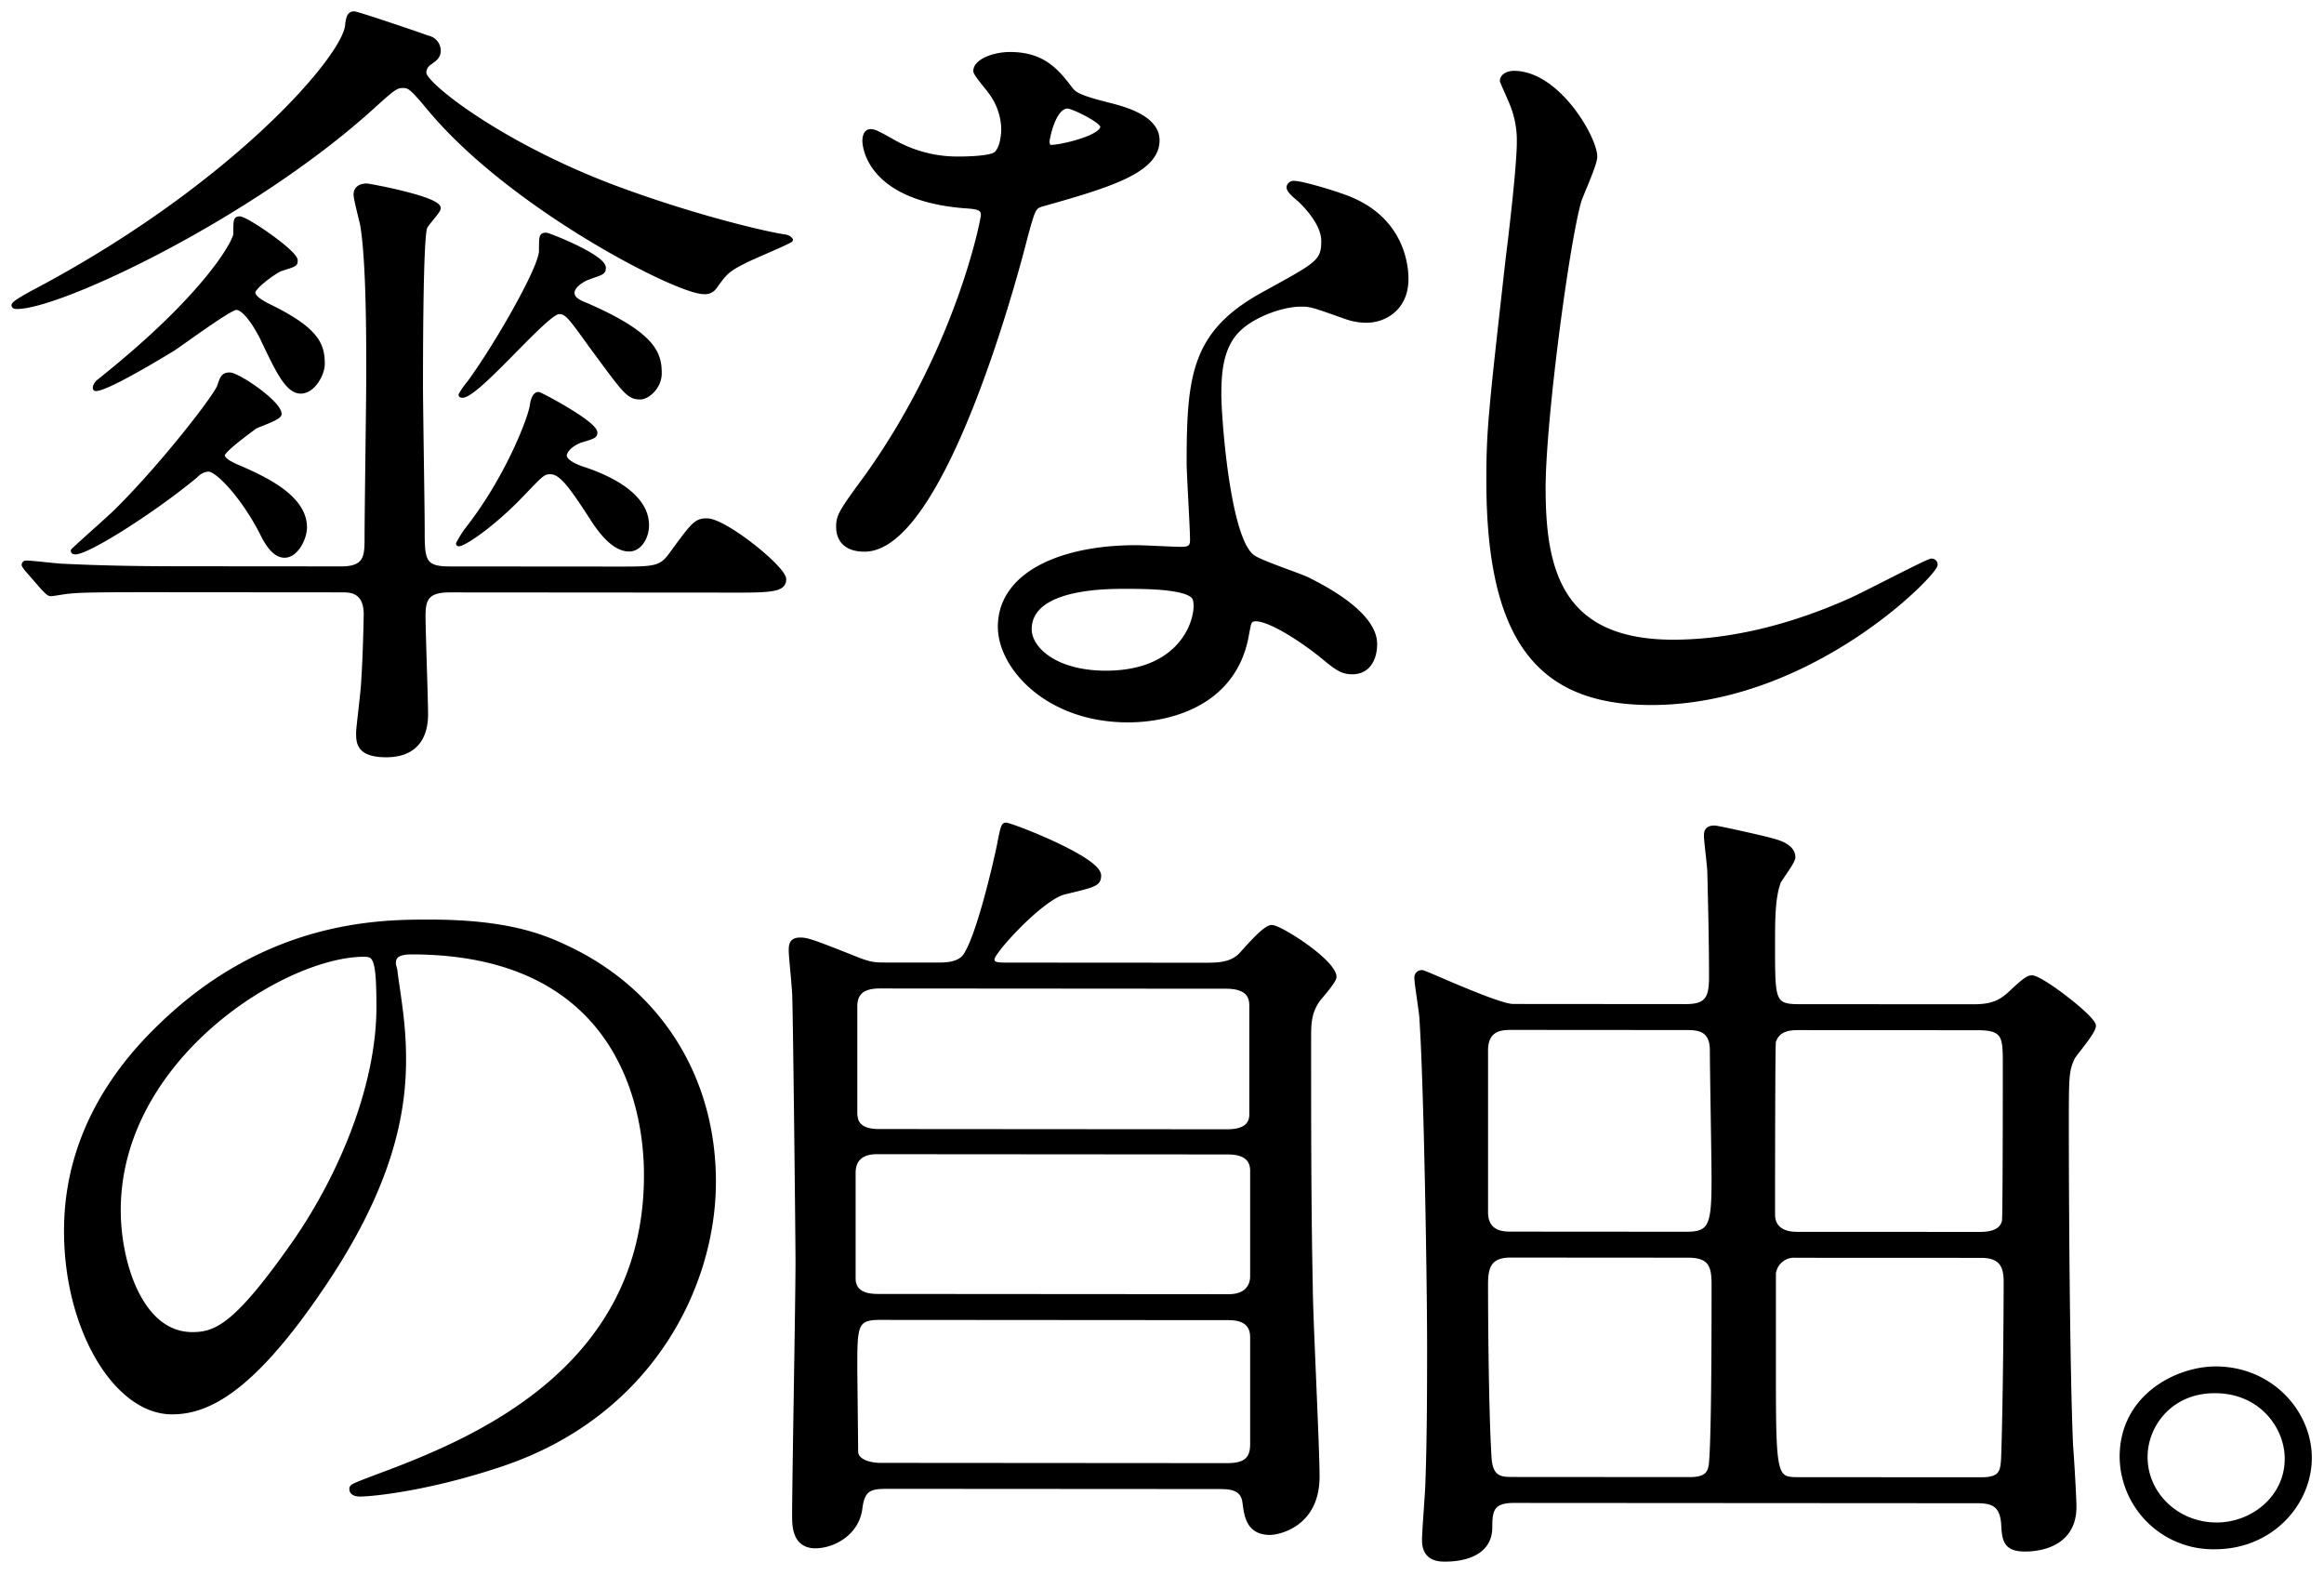 <svg xmlns="http://www.w3.org/2000/svg" width="549" height="372" viewBox="0 0 549 372">
  <defs>
    <style>
      .cls-1 {
        stroke: #000;
        stroke-linejoin: round;
        stroke-width: 1px;
        fill-rule: evenodd;
      }
    </style>
  </defs>
  <path id="傘なし_の自由_" data-name="傘なし の自由。" class="cls-1" d="M357.223,7144.25a2.735,2.735,0,0,1,1.4-2.47c1-.76,2-1.33,2-2.85a3.164,3.164,0,0,0-2.6-3.04c-2-.76-16.6-5.71-17.4-5.71-1,0-1.4.76-1.6,2.85-0.8,7.79-27.6,38.55-74.6,63.22-1,.57-4.2,2.28-4.2,2.85,0,0.38.6,0.38,0.8,0.38,10.2,0,55.2-21.25,83.8-47.07,5.2-4.74,5.8-5.12,7.4-5.12s2.2,0.57,6.8,6.08c19.4,22.82,58,42.6,64.2,42.6a2.771,2.771,0,0,0,2.6-1.13c2.2-3.04,2.8-3.99,6.6-5.89,1.6-.95,11.4-4.93,11.4-5.31a2.062,2.062,0,0,0-1.4-.76c-5.2-.77-22.6-4.96-40.8-11.81C375.023,7160.98,357.223,7146.91,357.223,7144.25Zm-34.2,80.54c0-2.66-9.8-9.32-11.8-9.32-1.6,0-1.8.95-2.4,2.66-0.4,1.9-13.4,18.8-24.6,29.81-2.4,2.28-7.2,6.46-10,9.11,0,2.66,18-8.53,29-17.65a4.449,4.449,0,0,1,3-1.51c2.4,0,9,7.41,13.2,16.15,0.8,1.34,2.4,4.19,4.8,4.19,2.8,0,4.8-4.18,4.8-6.65,0-7.03-9-11.4-16.2-14.45-1.6-.76-3.2-1.52-3.2-2.66s6.6-5.89,7.6-6.65C318.222,7227.25,323.022,7225.74,323.022,7224.79Zm67.4,10.11c-0.2-.95.8-2.66,3.6-3.8,3.2-.94,3.6-1.13,3.6-1.89,0-2.28-13-9.13-13.4-9.13-1,0-1.4,1.52-1.6,2.85-0.4,2.85-5.8,17.09-15.4,29.25a28.313,28.313,0,0,0-2,3.23c0,0.95,7.6-3.61,15.8-12.34,4-4.18,4.4-4.56,6-4.56,2.6,0,5,3.42,10.4,11.79,1.2,1.71,4.4,6.46,8.2,6.46,2.6,0,4.2-3.04,4.2-5.69,0-7.41-9.6-11.6-15.6-13.51C393.223,7237.18,390.823,7236.23,390.423,7234.9Zm-27.2,26.39c-6.4,0-6.4-2.09-6.4-9.69,0-4.75-.4-28.12-0.4-33.44,0-5.89,0-34.58,1-37.43,0.2-.76,3.2-3.8,3.2-4.56,0-2.28-16.4-5.33-17-5.33-1.6,0-2.6.76-2.6,2.09,0,1.14,1.4,6.27,1.6,7.41,1.4,8.74,1.4,26.41,1.4,35.34,0,5.32-.4,32.11-0.4,38.19,0,4.37,0,7.41-6,7.41l-38.2-.03c-11.2-.01-19.2-0.2-27.4-0.59-1.2,0-7.4-.76-8.8-0.76a0.517,0.517,0,0,0-.6.57,5.446,5.446,0,0,0,.8,1.14l3.8,4.37c0.8,0.76,1.2,1.33,1.8,1.33s3.6-.57,4.2-0.57c3-.37,9.4-0.37,25.4-0.36l39.2,0.03c1.8,0,5.6,0,5.6,5.7,0,0.57-.2,10.26-0.6,15.77,0,1.71-1.2,11.02-1.2,12.16,0,2.28,0,5.32,6.6,5.32,8.8,0.01,9.4-6.83,9.4-9.68,0-3.42-.6-19.57-0.6-23.18,0-3.99.8-6.08,6.2-6.08l68.6,0.05c8,0,10.4-.37,10.4-2.65,0-2.66-14-13.88-18.2-13.89-2.6,0-3.2.76-8.6,8.17-2.4,3.23-4,3.23-12.8,3.22Zm-30-48.28c0-4.56-1.2-8.17-13-13.87-2.2-1.15-3.4-2.1-3.4-3.05,0-1.33,5-4.93,6.4-5.5,3.6-1.14,3.6-1.14,3.6-2.09,0-1.9-11.6-9.89-13.2-9.89-1,0-1,.38-1,3.61,0,1.71-6.8,14.63-32.4,34.94-0.8.76-1,1.71-.6,1.71,2.4,0,13-6.26,18-9.3,2.4-1.52,13.6-9.87,15.2-9.87,2.6,0,6.2,7.23,6.4,7.8,3.2,6.65,5.6,11.97,8.8,11.97C331.022,7219.47,333.222,7215.29,333.222,7213.01Zm79.6,2.15c0-4.56-1.2-9.12-17.4-16.16-2-.77-3.2-1.53-3.2-2.86,0-1.52,2.2-3.03,3.8-3.6,3.2-1.14,3.6-1.14,3.6-2.28,0-2.66-13-7.8-13.6-7.8-1.2,0-1.2.38-1.2,3.8,0,3.99-10.6,22.41-17,31.15a18.426,18.426,0,0,0-2,2.85s0,0.19.4,0.19c3.6,0,19.8-19.75,22.8-19.75,1.8,0,2.4.76,7.6,7.99,8,10.83,8.8,12.16,11.6,12.16C410.024,7220.86,412.824,7218.39,412.824,7215.16Zm79.4-51.82c-1.4,1.14-8.4,1.14-8.8,1.13a30.654,30.654,0,0,1-15.4-4c-4-2.28-4.6-2.47-5.4-2.47-1.2,0-1.4,1.52-1.4,2.28,0,0.19,0,13.49,23.6,15.41,3,0.19,4.4.38,4.4,2.09,0,0.95-5.8,31.53-27.6,61.92-6,8.17-6.6,9.12-6.6,11.78,0,1.9.8,5.32,6.2,5.32,18.4,0.01,35.6-64.2,38-73.69,1.8-6.65,2-7.22,3.8-7.79,16.2-4.55,27.4-7.96,27.4-15.18,0-5.32-7.6-7.42-11.4-8.37-6-1.53-8-2.29-9-3.62-3.2-4.18-6.4-8.36-14.4-8.37-4,0-8.2,1.71-8.2,3.99,0,0.76,3.2,4.37,3.8,5.32a14.978,14.978,0,0,1,2.8,8.36C494.022,7159.16,493.622,7162.2,492.222,7163.34Zm12.6-1.7a1.972,1.972,0,0,1-.4-1.14c0-.57,1.4-8.36,4.8-8.36,1.2,0,8.2,3.43,8.2,4.76C517.423,7159.75,505.423,7162.21,504.822,7161.64Zm48,111.75c2.8-1.14,12,4.76,17.4,9.32,3,2.47,4.2,3.04,6.2,3.05,4,0,5.4-3.42,5.4-6.65,0-7.03-11.6-13.12-15.8-15.21-1.8-.95-11.2-4-13-5.33-6-3.99-8-33.44-8-38.19s0.2-11.59,4.8-15.77c3.2-3.04,9.8-5.69,14.6-5.69,2.4,0,3.2.38,10.8,3.05a14.5,14.5,0,0,0,4.6.76c4,0,9.4-2.66,9.4-9.88,0-2.84-.8-14.44-14.6-19.38-4.2-1.53-10.4-3.24-11.8-3.24a1.192,1.192,0,0,0-1.4.95c0,0.76.8,1.52,2.6,3.04,1.2,1.14,5.6,5.51,5.6,9.69,0,4.94-1.4,5.51-13.8,12.34-16.8,9.11-18,19.18-18,40.08,0,2.66.8,15.39,0.8,18.24,0,1.9-1,2.09-2.8,2.09-1.4,0-8.8-.39-10.4-0.39-18-.01-32.2,6.44-32.2,18.79,0,9.5,11.2,22.05,30.2,22.06,10.4,0.01,25.6-4.16,28.2-20.69C552.023,7274.53,552.023,7273.77,552.823,7273.39Zm-13.6-4.95c1.2,3.04-1.6,17.48-21,17.47-12-.01-18-5.72-18-10.28,0-10.07,18-10.05,22.6-10.05S538.223,7265.59,539.223,7268.44Zm75.4-124.21c-1.2,0-2.8.57-2.8,1.9,0,0.19,2,4.56,2.2,5.13a22.875,22.875,0,0,1,1.8,9.31c0,5.32-1.8,20.9-2.6,27.17-4.2,37.24-4.6,41.04-4.6,52.82,0,38.19,12.4,52.44,38.4,52.46,37.6,0.03,67.2-30.54,67.2-32.63a0.907,0.907,0,0,0-1-.95c-0.8,0-16,7.97-19,9.29-17.8,7.97-32.2,9.86-42,9.86-26.8-.02-30.6-17.12-30.6-36.31,0-15.96,5.6-57.95,8.4-67.64,0.4-1.52,3.8-8.74,3.8-10.64C633.823,7159.64,625.022,7144.24,614.622,7144.23Zm-260.4,207.69c54.6,0.04,55.4,45.26,55.4,52.67,0,47.3-43.4,63.62-64.2,71.39-5,1.9-5.4,2.09-5.4,2.66,0,1.14,1.2,1.33,2,1.33,3,0,16.2-1.32,33.2-7.01,35.4-11.75,50.4-42.14,50.4-66.84,0-24.89-13.2-45.23-34.8-55.32-5.6-2.66-14-6.09-32.2-6.1-11.6-.01-38.4-0.02-63.8,24.66-20,19.18-22.2,38.36-22.2,48.43,0,23.18,11.8,42.76,25,42.77,8,0.01,18.2-4.55,34.2-27.72,17.6-25.25,20.6-42.92,20.6-55.65,0-8.36-1.2-14.44-2-20.52,0-.76-0.4-1.52-0.4-2.09C350.023,7353.44,350.223,7351.92,354.223,7351.92Zm-11.2.56c2.6,0,3.4.95,3.4,12.35,0,18.81-9,39.9-19.6,55.28-13.8,19.75-18.6,22.03-24.4,22.02-12.2,0-17.4-16.92-17.4-29.27C285.022,7376.95,324.022,7352.47,343.023,7352.48Zm152.4,2.38c-2.8,0-4,0-4-1.33,0-1.71,11.6-14.43,17-15.76,7-1.7,8.2-1.89,8.2-3.98,0-3.99-20.8-11.99-22-11.99-0.6,0-.8.57-1.6,4.75-0.8,3.99-5,22.23-8.2,26.41-1.6,1.89-4.6,1.89-6.6,1.89l-11.6-.01c-3.2,0-4,0-8.2-1.71-9.6-3.81-10.8-4.19-12.4-4.19-2,0-2.2,1.14-2.2,2.47,0,1.52.4,4.56,0.8,10.07,0.2,2.85.8,58.52,0.8,63.46,0,9.5-.8,51.49-0.8,60.04,0,2.28,0,7.22,5,7.22,4,0,9.8-2.84,10.6-8.92,0.6-5.13,2.8-5.13,7.2-5.13l77.2,0.05c2.8,0.01,6,.01,6.4,3.81,0.4,2.85.8,7.03,6,7.03,1.8,0,11.2-1.7,11.2-13.29,0-7.03-1.6-38.38-1.6-44.65-0.4-19.19-.4-39.71-0.4-58.71,0-3.42,0-6.27,2.2-9.31,0.6-.76,3.8-4.37,3.8-5.32,0-3.61-12.8-11.78-14.8-11.79-1.8,0-6.6,5.89-7.6,6.84-2.4,2.09-5.2,2.09-9,2.08Zm51.2,44.31c1.8,0,6.2,0,6.2,4.37v24.89c0,1.71-.8,4.75-5.6,4.75l-82.6-.06c-1.6,0-6,0-6-4.18v-24.89c0-4.94,4.4-4.94,5.8-4.94Zm0-39.14c6,0,6,3.23,6,4.75v25.46c0,3.99-4.4,3.99-6,3.99l-82-.06c-5.6,0-5.6-3.04-5.6-4.75v-24.7c0-3.23,1.8-4.75,5.8-4.75Zm-81.6,112.99c-2.4,0-5.6-.76-5.8-3.04,0-1.14-.2-18.81-0.2-19.76,0-10.07,0-11.97,5.8-11.97l82.4,0.06c4.4,0,5.6,2.09,5.6,4.56v25.27c0,3.8-2,4.94-6,4.94Zm149.4-108.39c-3.6,0-20.8-7.99-21.4-7.99a1.232,1.232,0,0,0-1.4,1.33c0,1.52,1.2,8.36,1.2,9.88,1,14.82,1.8,60.8,1.8,77.14,0,7.6,0,21.85-.4,32.11,0,1.9-.8,11.4-0.8,13.68,0,4.56,3.6,4.56,5,4.56,5,0,10.6-1.7,10.6-7.59,0-3.99.4-6.27,5.6-6.27l109.6,0.07c3.6,0.01,5.6.96,6,5.14,0.2,3.99.4,6.27,5.2,6.27,1.2,0,11.6.01,11.6-10.06,0-2.09-.6-12.16-0.8-14.44-0.8-18.43-1-59.66-1-75.24,0-11.97,0-13.3,1.4-16.34,0.6-1.14,5-6.08,5-7.6,0-1.9-12.4-11.4-14.6-11.41-0.6,0-1.2,0-4.8,3.42-2.4,2.28-4.4,3.42-9,3.41l-41.2-.02c-6.2-.01-6.2-1.34-6.2-14.07,0-6.65,0-11.59,1.4-15.39,0.4-.76,3.4-4.74,3.4-5.69,0-2.28-2.4-3.43-5.6-4.19-0.4-.19-12.2-2.86-13-2.86-1.8,0-2,.95-2,1.9,0,1.33.8,7.22,0.8,8.74,0.2,8.17.4,16.53,0.4,24.7,0,4.94-1,6.84-6,6.84Zm40.8,5.16c2.6,0,6.2,0,6.2,5.32,0,4.75.4,25.84,0.4,30.21,0,11.02-.6,13.11-6.4,13.11l-41.4-.03c-1.8,0-6,0-6-5.13v-38.19c0-5.32,4-5.32,6-5.32Zm69.8,53.81c4.6,0.01,5.8,2.29,5.8,6.09,0,9.5-.2,30.59-0.6,41.8-0.2,3.04-.4,4.94-5.2,4.93l-42.8-.02c-6-.01-6.2-0.01-6.2-25.66v-22.99a4.827,4.827,0,0,1,5.2-4.17Zm-69.2-.04c5.4,0,6,2.66,6,6.84,0,8.74,0,35.15-.6,41.99-0.2,2.28-.8,3.99-5,3.99l-42.2-.03c-3,0-5-.57-5.2-5.51-0.6-9.88-.8-29.45-0.8-40.47,0-3.8.6-6.84,5.8-6.84Zm68.4-53.73c6.4,0.01,6.4,2.1,6.4,8.75,0,4.37,0,35.34-.2,36.86-0.6,2.66-3.6,3.04-5.8,3.03l-43.2-.02c-3.4-.01-5.6-1.53-5.6-4.57,0-4.37,0-40.09.2-40.85,1-3.23,4.2-3.22,6-3.22Zm56.2,80.41c-9,0-22.2,6.45-22.2,20.89a21.565,21.565,0,0,0,22,21.29c13.4,0.01,22.4-10.43,22.4-21.07C802.622,7460.52,793.422,7450.25,780.422,7450.24Zm-0.2,5.32c11,0.01,17,8.56,17,15.97,0,9.12-8,15.58-16.6,15.57-9.4-.01-16.8-7.23-16.8-15.97C763.821,7463.72,769.622,7455.55,780.222,7455.56Z" transform="translate(-257 -7127)"/>
</svg>
